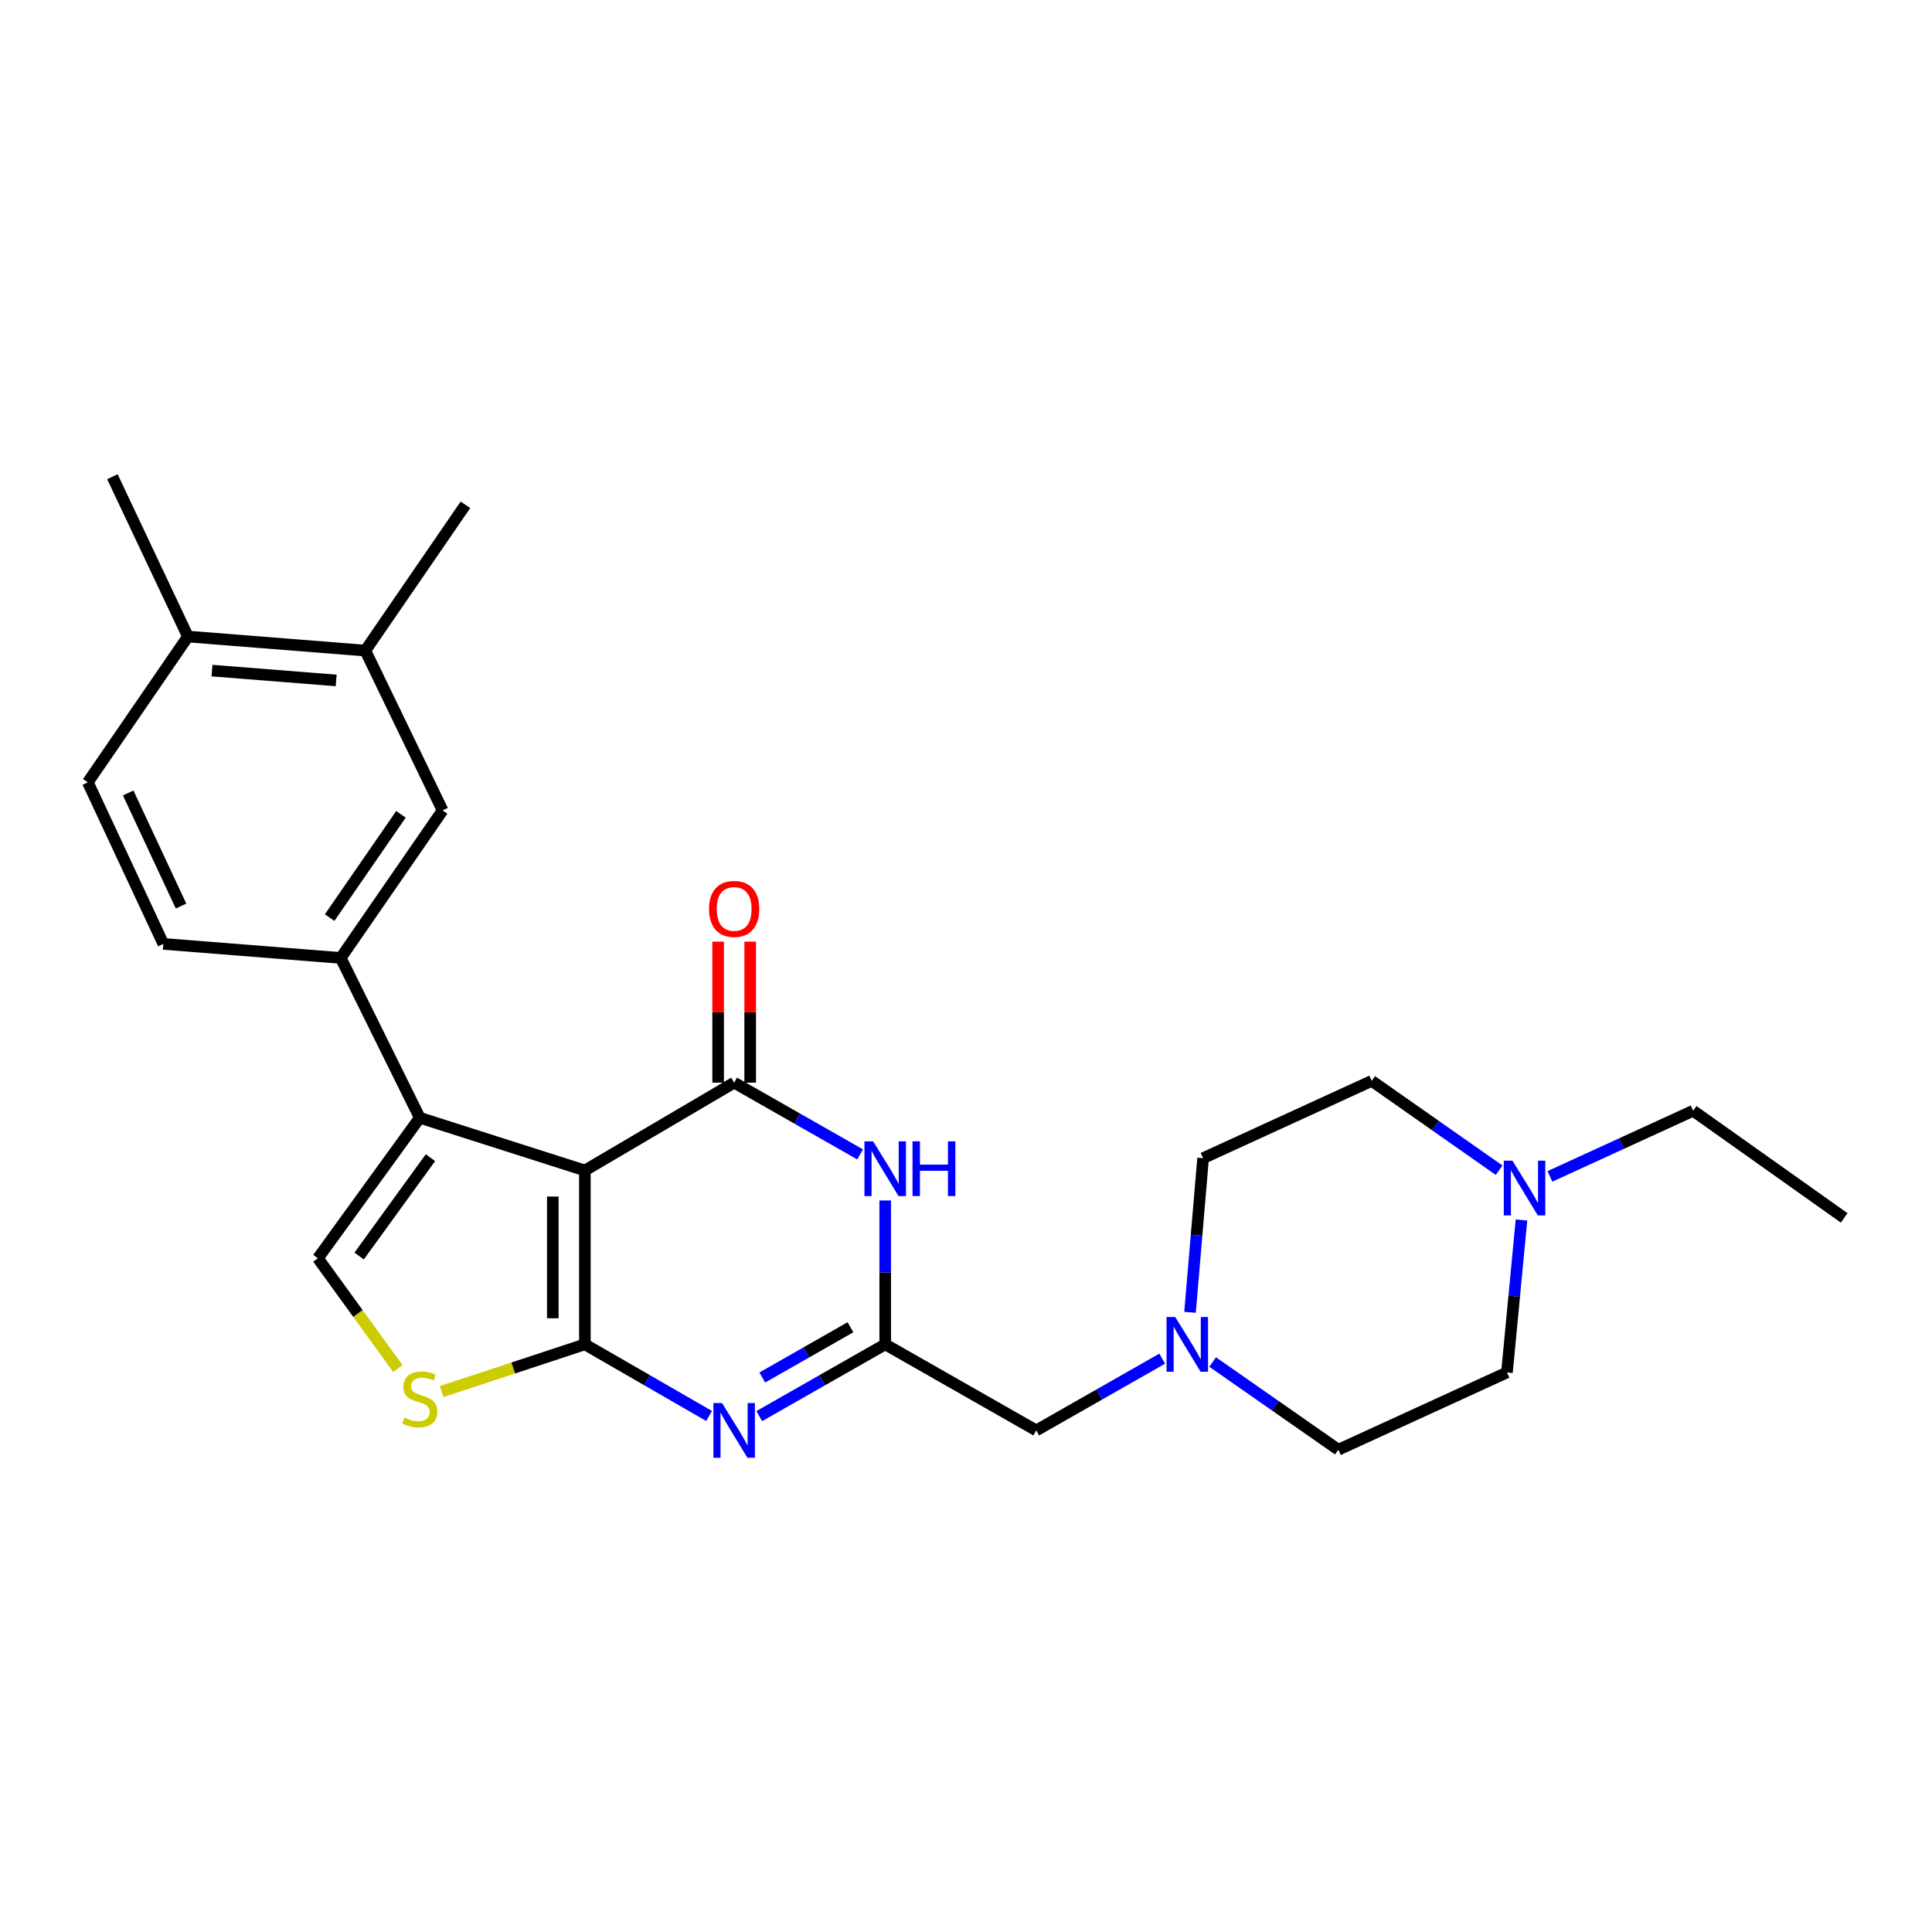 <?xml version='1.0' encoding='iso-8859-1'?>
<svg version='1.1' baseProfile='full'
              xmlns='http://www.w3.org/2000/svg'
                      xmlns:rdkit='http://www.rdkit.org/xml'
                      xmlns:xlink='http://www.w3.org/1999/xlink'
                  xml:space='preserve'
width='1000px' height='1000px' viewBox='0 0 1000 1000'>
<!-- END OF HEADER -->
<rect style='opacity:1.0;fill:#FFFFFF;stroke:none' width='1000' height='1000' x='0' y='0'> </rect>
<path class='bond-0' d='M 802.235,608.9 L 839.3,591.912' style='fill:none;fill-rule:evenodd;stroke:#0000FF;stroke-width:6px;stroke-linecap:butt;stroke-linejoin:miter;stroke-opacity:1' />
<path class='bond-0' d='M 839.3,591.912 L 876.365,574.924' style='fill:none;fill-rule:evenodd;stroke:#000000;stroke-width:6px;stroke-linecap:butt;stroke-linejoin:miter;stroke-opacity:1' />
<path class='bond-1' d='M 787.517,631.48 L 783.757,670.929' style='fill:none;fill-rule:evenodd;stroke:#0000FF;stroke-width:6px;stroke-linecap:butt;stroke-linejoin:miter;stroke-opacity:1' />
<path class='bond-1' d='M 783.757,670.929 L 779.997,710.378' style='fill:none;fill-rule:evenodd;stroke:#000000;stroke-width:6px;stroke-linecap:butt;stroke-linejoin:miter;stroke-opacity:1' />
<path class='bond-2' d='M 775.94,605.699 L 742.971,582.582' style='fill:none;fill-rule:evenodd;stroke:#0000FF;stroke-width:6px;stroke-linecap:butt;stroke-linejoin:miter;stroke-opacity:1' />
<path class='bond-2' d='M 742.971,582.582 L 710.002,559.465' style='fill:none;fill-rule:evenodd;stroke:#000000;stroke-width:6px;stroke-linecap:butt;stroke-linejoin:miter;stroke-opacity:1' />
<path class='bond-3' d='M 615.953,679.254 L 619.338,639.363' style='fill:none;fill-rule:evenodd;stroke:#0000FF;stroke-width:6px;stroke-linecap:butt;stroke-linejoin:miter;stroke-opacity:1' />
<path class='bond-3' d='M 619.338,639.363 L 622.723,599.473' style='fill:none;fill-rule:evenodd;stroke:#000000;stroke-width:6px;stroke-linecap:butt;stroke-linejoin:miter;stroke-opacity:1' />
<path class='bond-4' d='M 601.557,703.234 L 568.962,721.809' style='fill:none;fill-rule:evenodd;stroke:#0000FF;stroke-width:6px;stroke-linecap:butt;stroke-linejoin:miter;stroke-opacity:1' />
<path class='bond-4' d='M 568.962,721.809 L 536.366,740.384' style='fill:none;fill-rule:evenodd;stroke:#000000;stroke-width:6px;stroke-linecap:butt;stroke-linejoin:miter;stroke-opacity:1' />
<path class='bond-5' d='M 627.67,704.987 L 660.198,727.682' style='fill:none;fill-rule:evenodd;stroke:#0000FF;stroke-width:6px;stroke-linecap:butt;stroke-linejoin:miter;stroke-opacity:1' />
<path class='bond-5' d='M 660.198,727.682 L 692.727,750.376' style='fill:none;fill-rule:evenodd;stroke:#000000;stroke-width:6px;stroke-linecap:butt;stroke-linejoin:miter;stroke-opacity:1' />
<path class='bond-6' d='M 876.365,574.924 L 954.545,630.382' style='fill:none;fill-rule:evenodd;stroke:#000000;stroke-width:6px;stroke-linecap:butt;stroke-linejoin:miter;stroke-opacity:1' />
<path class='bond-7' d='M 228.604,720.276 L 265.666,708.054' style='fill:none;fill-rule:evenodd;stroke:#CCCC00;stroke-width:6px;stroke-linecap:butt;stroke-linejoin:miter;stroke-opacity:1' />
<path class='bond-7' d='M 265.666,708.054 L 302.728,695.832' style='fill:none;fill-rule:evenodd;stroke:#000000;stroke-width:6px;stroke-linecap:butt;stroke-linejoin:miter;stroke-opacity:1' />
<path class='bond-8' d='M 205.949,708.392 L 185.247,679.84' style='fill:none;fill-rule:evenodd;stroke:#CCCC00;stroke-width:6px;stroke-linecap:butt;stroke-linejoin:miter;stroke-opacity:1' />
<path class='bond-8' d='M 185.247,679.84 L 164.546,651.289' style='fill:none;fill-rule:evenodd;stroke:#000000;stroke-width:6px;stroke-linecap:butt;stroke-linejoin:miter;stroke-opacity:1' />
<path class='bond-9' d='M 217.275,578.556 L 176.364,495.831' style='fill:none;fill-rule:evenodd;stroke:#000000;stroke-width:6px;stroke-linecap:butt;stroke-linejoin:miter;stroke-opacity:1' />
<path class='bond-10' d='M 217.275,578.556 L 164.546,651.289' style='fill:none;fill-rule:evenodd;stroke:#000000;stroke-width:6px;stroke-linecap:butt;stroke-linejoin:miter;stroke-opacity:1' />
<path class='bond-10' d='M 222.799,599.206 L 185.889,650.118' style='fill:none;fill-rule:evenodd;stroke:#000000;stroke-width:6px;stroke-linecap:butt;stroke-linejoin:miter;stroke-opacity:1' />
<path class='bond-11' d='M 217.275,578.556 L 302.728,605.833' style='fill:none;fill-rule:evenodd;stroke:#000000;stroke-width:6px;stroke-linecap:butt;stroke-linejoin:miter;stroke-opacity:1' />
<path class='bond-12' d='M 302.728,605.833 L 302.728,695.832' style='fill:none;fill-rule:evenodd;stroke:#000000;stroke-width:6px;stroke-linecap:butt;stroke-linejoin:miter;stroke-opacity:1' />
<path class='bond-12' d='M 286.135,619.333 L 286.135,682.332' style='fill:none;fill-rule:evenodd;stroke:#000000;stroke-width:6px;stroke-linecap:butt;stroke-linejoin:miter;stroke-opacity:1' />
<path class='bond-13' d='M 302.728,605.833 L 379.996,560.378' style='fill:none;fill-rule:evenodd;stroke:#000000;stroke-width:6px;stroke-linecap:butt;stroke-linejoin:miter;stroke-opacity:1' />
<path class='bond-14' d='M 302.728,695.832 L 334.877,714.369' style='fill:none;fill-rule:evenodd;stroke:#000000;stroke-width:6px;stroke-linecap:butt;stroke-linejoin:miter;stroke-opacity:1' />
<path class='bond-14' d='M 334.877,714.369 L 367.026,732.905' style='fill:none;fill-rule:evenodd;stroke:#0000FF;stroke-width:6px;stroke-linecap:butt;stroke-linejoin:miter;stroke-opacity:1' />
<path class='bond-15' d='M 392.986,732.982 L 425.586,714.407' style='fill:none;fill-rule:evenodd;stroke:#0000FF;stroke-width:6px;stroke-linecap:butt;stroke-linejoin:miter;stroke-opacity:1' />
<path class='bond-15' d='M 425.586,714.407 L 458.186,695.832' style='fill:none;fill-rule:evenodd;stroke:#000000;stroke-width:6px;stroke-linecap:butt;stroke-linejoin:miter;stroke-opacity:1' />
<path class='bond-15' d='M 394.551,712.993 L 417.371,699.99' style='fill:none;fill-rule:evenodd;stroke:#0000FF;stroke-width:6px;stroke-linecap:butt;stroke-linejoin:miter;stroke-opacity:1' />
<path class='bond-15' d='M 417.371,699.99 L 440.191,686.987' style='fill:none;fill-rule:evenodd;stroke:#000000;stroke-width:6px;stroke-linecap:butt;stroke-linejoin:miter;stroke-opacity:1' />
<path class='bond-16' d='M 458.186,695.832 L 458.186,658.593' style='fill:none;fill-rule:evenodd;stroke:#000000;stroke-width:6px;stroke-linecap:butt;stroke-linejoin:miter;stroke-opacity:1' />
<path class='bond-16' d='M 458.186,658.593 L 458.186,621.354' style='fill:none;fill-rule:evenodd;stroke:#0000FF;stroke-width:6px;stroke-linecap:butt;stroke-linejoin:miter;stroke-opacity:1' />
<path class='bond-17' d='M 458.186,695.832 L 536.366,740.384' style='fill:none;fill-rule:evenodd;stroke:#000000;stroke-width:6px;stroke-linecap:butt;stroke-linejoin:miter;stroke-opacity:1' />
<path class='bond-18' d='M 445.196,597.521 L 412.596,578.949' style='fill:none;fill-rule:evenodd;stroke:#0000FF;stroke-width:6px;stroke-linecap:butt;stroke-linejoin:miter;stroke-opacity:1' />
<path class='bond-18' d='M 412.596,578.949 L 379.996,560.378' style='fill:none;fill-rule:evenodd;stroke:#000000;stroke-width:6px;stroke-linecap:butt;stroke-linejoin:miter;stroke-opacity:1' />
<path class='bond-19' d='M 388.293,560.378 L 388.293,523.884' style='fill:none;fill-rule:evenodd;stroke:#000000;stroke-width:6px;stroke-linecap:butt;stroke-linejoin:miter;stroke-opacity:1' />
<path class='bond-19' d='M 388.293,523.884 L 388.293,487.39' style='fill:none;fill-rule:evenodd;stroke:#FF0000;stroke-width:6px;stroke-linecap:butt;stroke-linejoin:miter;stroke-opacity:1' />
<path class='bond-19' d='M 371.7,560.378 L 371.7,523.884' style='fill:none;fill-rule:evenodd;stroke:#000000;stroke-width:6px;stroke-linecap:butt;stroke-linejoin:miter;stroke-opacity:1' />
<path class='bond-19' d='M 371.7,523.884 L 371.7,487.39' style='fill:none;fill-rule:evenodd;stroke:#FF0000;stroke-width:6px;stroke-linecap:butt;stroke-linejoin:miter;stroke-opacity:1' />
<path class='bond-20' d='M 176.364,495.831 L 229.092,419.467' style='fill:none;fill-rule:evenodd;stroke:#000000;stroke-width:6px;stroke-linecap:butt;stroke-linejoin:miter;stroke-opacity:1' />
<path class='bond-20' d='M 170.619,474.949 L 207.529,421.493' style='fill:none;fill-rule:evenodd;stroke:#000000;stroke-width:6px;stroke-linecap:butt;stroke-linejoin:miter;stroke-opacity:1' />
<path class='bond-21' d='M 176.364,495.831 L 84.54,488.558' style='fill:none;fill-rule:evenodd;stroke:#000000;stroke-width:6px;stroke-linecap:butt;stroke-linejoin:miter;stroke-opacity:1' />
<path class='bond-22' d='M 229.092,419.467 L 189.085,336.742' style='fill:none;fill-rule:evenodd;stroke:#000000;stroke-width:6px;stroke-linecap:butt;stroke-linejoin:miter;stroke-opacity:1' />
<path class='bond-23' d='M 189.085,336.742 L 240.91,261.29' style='fill:none;fill-rule:evenodd;stroke:#000000;stroke-width:6px;stroke-linecap:butt;stroke-linejoin:miter;stroke-opacity:1' />
<path class='bond-24' d='M 189.085,336.742 L 97.271,329.469' style='fill:none;fill-rule:evenodd;stroke:#000000;stroke-width:6px;stroke-linecap:butt;stroke-linejoin:miter;stroke-opacity:1' />
<path class='bond-24' d='M 174.002,352.192 L 109.732,347.101' style='fill:none;fill-rule:evenodd;stroke:#000000;stroke-width:6px;stroke-linecap:butt;stroke-linejoin:miter;stroke-opacity:1' />
<path class='bond-25' d='M 97.271,329.469 L 45.455,404.92' style='fill:none;fill-rule:evenodd;stroke:#000000;stroke-width:6px;stroke-linecap:butt;stroke-linejoin:miter;stroke-opacity:1' />
<path class='bond-26' d='M 97.271,329.469 L 58.176,246.743' style='fill:none;fill-rule:evenodd;stroke:#000000;stroke-width:6px;stroke-linecap:butt;stroke-linejoin:miter;stroke-opacity:1' />
<path class='bond-27' d='M 84.54,488.558 L 45.455,404.92' style='fill:none;fill-rule:evenodd;stroke:#000000;stroke-width:6px;stroke-linecap:butt;stroke-linejoin:miter;stroke-opacity:1' />
<path class='bond-27' d='M 93.71,468.987 L 66.35,410.441' style='fill:none;fill-rule:evenodd;stroke:#000000;stroke-width:6px;stroke-linecap:butt;stroke-linejoin:miter;stroke-opacity:1' />
<path class='bond-28' d='M 779.997,710.378 L 692.727,750.376' style='fill:none;fill-rule:evenodd;stroke:#000000;stroke-width:6px;stroke-linecap:butt;stroke-linejoin:miter;stroke-opacity:1' />
<path class='bond-29' d='M 710.002,559.465 L 622.723,599.473' style='fill:none;fill-rule:evenodd;stroke:#000000;stroke-width:6px;stroke-linecap:butt;stroke-linejoin:miter;stroke-opacity:1' />
<path  class='atom-0' d='M 782.835 600.763
L 792.115 615.763
Q 793.035 617.243, 794.515 619.923
Q 795.995 622.603, 796.075 622.763
L 796.075 600.763
L 799.835 600.763
L 799.835 629.083
L 795.955 629.083
L 785.995 612.683
Q 784.835 610.763, 783.595 608.563
Q 782.395 606.363, 782.035 605.683
L 782.035 629.083
L 778.355 629.083
L 778.355 600.763
L 782.835 600.763
' fill='#0000FF'/>
<path  class='atom-1' d='M 608.287 681.672
L 617.567 696.672
Q 618.487 698.152, 619.967 700.832
Q 621.447 703.512, 621.527 703.672
L 621.527 681.672
L 625.287 681.672
L 625.287 709.992
L 621.407 709.992
L 611.447 693.592
Q 610.287 691.672, 609.047 689.472
Q 607.847 687.272, 607.487 686.592
L 607.487 709.992
L 603.807 709.992
L 603.807 681.672
L 608.287 681.672
' fill='#0000FF'/>
<path  class='atom-3' d='M 209.275 733.732
Q 209.595 733.852, 210.915 734.412
Q 212.235 734.972, 213.675 735.332
Q 215.155 735.652, 216.595 735.652
Q 219.275 735.652, 220.835 734.372
Q 222.395 733.052, 222.395 730.772
Q 222.395 729.212, 221.595 728.252
Q 220.835 727.292, 219.635 726.772
Q 218.435 726.252, 216.435 725.652
Q 213.915 724.892, 212.395 724.172
Q 210.915 723.452, 209.835 721.932
Q 208.795 720.412, 208.795 717.852
Q 208.795 714.292, 211.195 712.092
Q 213.635 709.892, 218.435 709.892
Q 221.715 709.892, 225.435 711.452
L 224.515 714.532
Q 221.115 713.132, 218.555 713.132
Q 215.795 713.132, 214.275 714.292
Q 212.755 715.412, 212.795 717.372
Q 212.795 718.892, 213.555 719.812
Q 214.355 720.732, 215.475 721.252
Q 216.635 721.772, 218.555 722.372
Q 221.115 723.172, 222.635 723.972
Q 224.155 724.772, 225.235 726.412
Q 226.355 728.012, 226.355 730.772
Q 226.355 734.692, 223.715 736.812
Q 221.115 738.892, 216.755 738.892
Q 214.235 738.892, 212.315 738.332
Q 210.435 737.812, 208.195 736.892
L 209.275 733.732
' fill='#CCCC00'/>
<path  class='atom-8' d='M 373.736 726.224
L 383.016 741.224
Q 383.936 742.704, 385.416 745.384
Q 386.896 748.064, 386.976 748.224
L 386.976 726.224
L 390.736 726.224
L 390.736 754.544
L 386.856 754.544
L 376.896 738.144
Q 375.736 736.224, 374.496 734.024
Q 373.296 731.824, 372.936 731.144
L 372.936 754.544
L 369.256 754.544
L 369.256 726.224
L 373.736 726.224
' fill='#0000FF'/>
<path  class='atom-10' d='M 451.926 590.761
L 461.206 605.761
Q 462.126 607.241, 463.606 609.921
Q 465.086 612.601, 465.166 612.761
L 465.166 590.761
L 468.926 590.761
L 468.926 619.081
L 465.046 619.081
L 455.086 602.681
Q 453.926 600.761, 452.686 598.561
Q 451.486 596.361, 451.126 595.681
L 451.126 619.081
L 447.446 619.081
L 447.446 590.761
L 451.926 590.761
' fill='#0000FF'/>
<path  class='atom-10' d='M 472.326 590.761
L 476.166 590.761
L 476.166 602.801
L 490.646 602.801
L 490.646 590.761
L 494.486 590.761
L 494.486 619.081
L 490.646 619.081
L 490.646 606.001
L 476.166 606.001
L 476.166 619.081
L 472.326 619.081
L 472.326 590.761
' fill='#0000FF'/>
<path  class='atom-12' d='M 366.996 470.46
Q 366.996 463.66, 370.356 459.86
Q 373.716 456.06, 379.996 456.06
Q 386.276 456.06, 389.636 459.86
Q 392.996 463.66, 392.996 470.46
Q 392.996 477.34, 389.596 481.26
Q 386.196 485.14, 379.996 485.14
Q 373.756 485.14, 370.356 481.26
Q 366.996 477.38, 366.996 470.46
M 379.996 481.94
Q 384.316 481.94, 386.636 479.06
Q 388.996 476.14, 388.996 470.46
Q 388.996 464.9, 386.636 462.1
Q 384.316 459.26, 379.996 459.26
Q 375.676 459.26, 373.316 462.06
Q 370.996 464.86, 370.996 470.46
Q 370.996 476.18, 373.316 479.06
Q 375.676 481.94, 379.996 481.94
' fill='#FF0000'/>
</svg>
